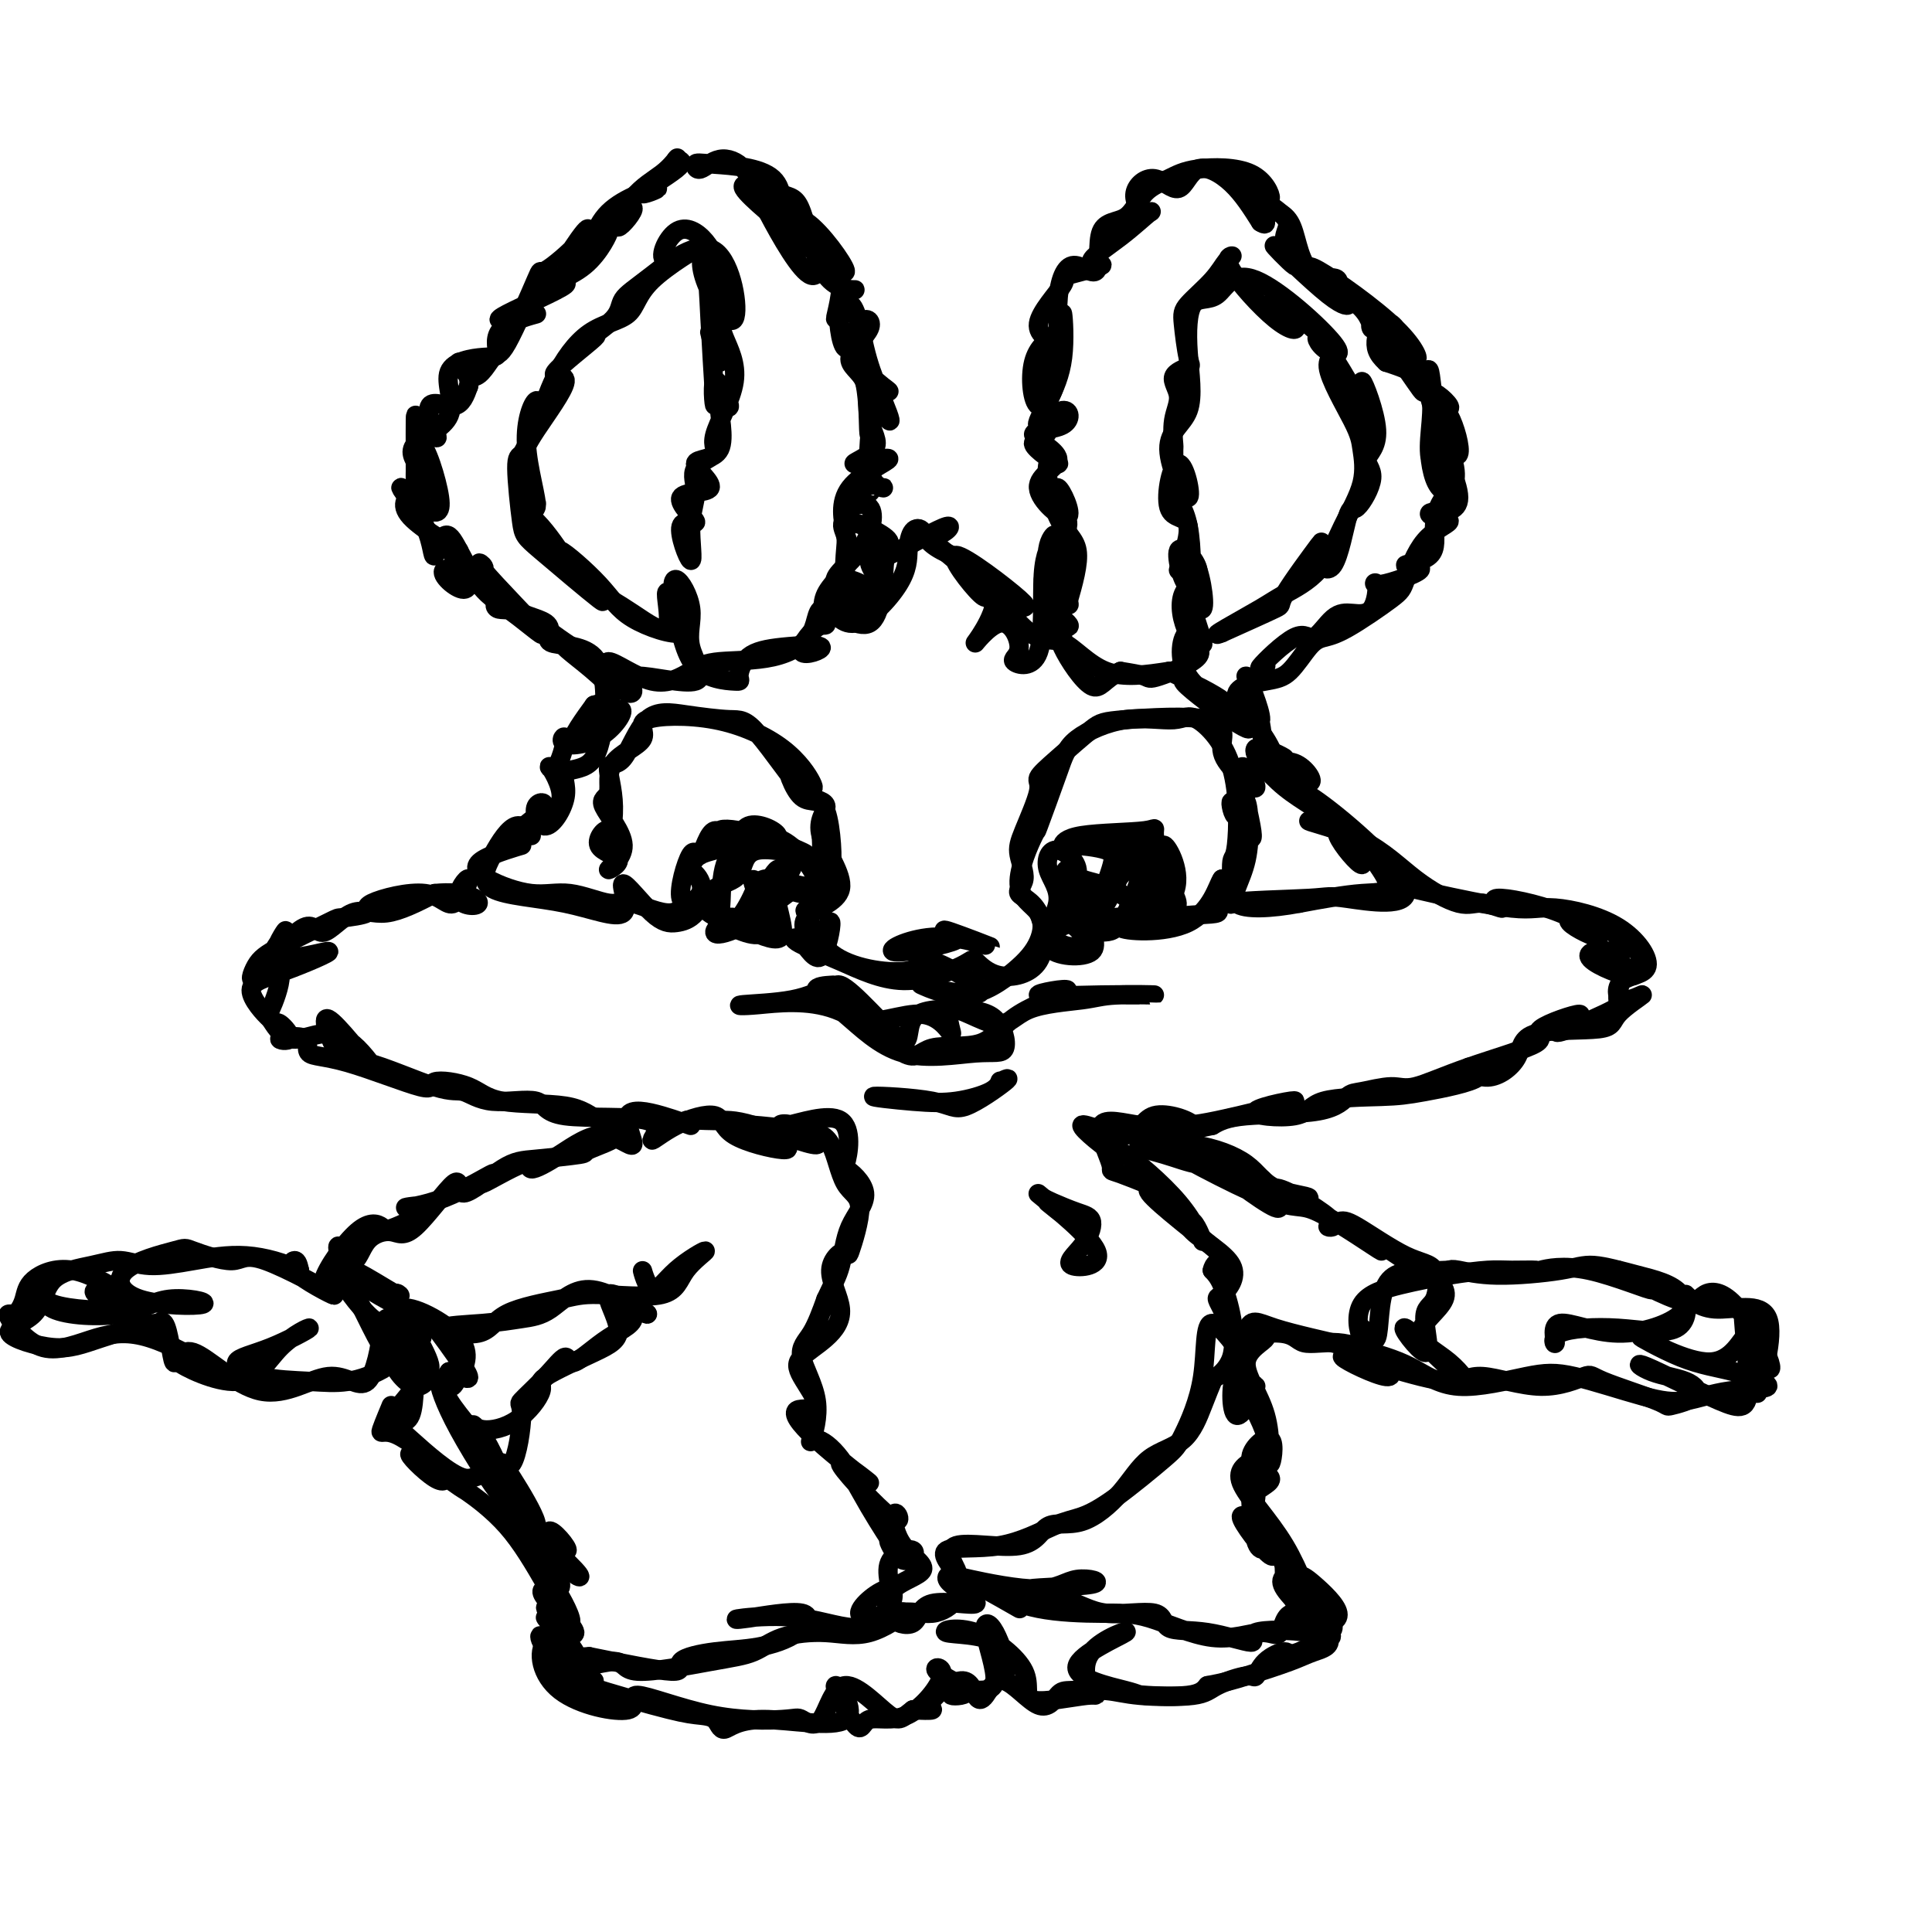 <svg viewBox='0 0 400 400' version='1.1' xmlns='http://www.w3.org/2000/svg' xmlns:xlink='http://www.w3.org/1999/xlink'><g fill='none' stroke='#000000' stroke-width='4' stroke-linecap='round' stroke-linejoin='round'><path d='M140,33c0.956,0.229 1.913,0.457 0,2c-1.913,1.543 -6.695,4.399 -7,5c-0.305,0.601 3.867,-1.053 3,-1c-0.867,0.053 -6.774,1.813 -10,5c-3.226,3.187 -3.772,7.801 -3,8c0.772,0.199 2.863,-4.016 3,-4c0.137,0.016 -1.678,4.265 -5,7c-3.322,2.735 -8.150,3.957 -8,4c0.150,0.043 5.279,-1.092 4,0c-1.279,1.092 -8.965,4.412 -12,6c-3.035,1.588 -1.420,1.444 1,1c2.420,-0.444 5.643,-1.187 5,-1c-0.643,0.187 -5.152,1.305 -7,3c-1.848,1.695 -1.033,3.968 -1,5c0.033,1.032 -0.714,0.824 -3,1c-2.286,0.176 -6.109,0.738 -7,3c-0.891,2.262 1.152,6.225 0,9c-1.152,2.775 -5.498,4.362 -7,6c-1.502,1.638 -0.161,3.327 1,5c1.161,1.673 2.142,3.330 2,4c-0.142,0.670 -1.408,0.353 -3,1c-1.592,0.647 -3.510,2.260 -1,5c2.510,2.740 9.447,6.609 10,7c0.553,0.391 -5.278,-2.697 -6,-3c-0.722,-0.303 3.666,2.177 6,5c2.334,2.823 2.614,5.987 1,6c-1.614,0.013 -5.122,-3.127 -4,-4c1.122,-0.873 6.876,0.520 8,0c1.124,-0.520 -2.381,-2.953 0,0c2.381,2.953 10.647,11.293 12,13c1.353,1.707 -4.207,-3.220 -7,-5c-2.793,-1.780 -2.819,-0.415 -2,0c0.819,0.415 2.483,-0.121 5,1c2.517,1.121 5.887,3.900 9,6c3.113,2.100 5.968,3.522 5,3c-0.968,-0.522 -5.761,-2.987 -5,-2c0.761,0.987 7.074,5.425 9,8c1.926,2.575 -0.537,3.288 -3,4'/><path d='M123,146c-1.930,2.638 -5.254,7.232 -4,7c1.254,-0.232 7.087,-5.292 9,-6c1.913,-0.708 -0.094,2.935 -3,5c-2.906,2.065 -6.712,2.552 -8,2c-1.288,-0.552 -0.057,-2.144 0,-1c0.057,1.144 -1.061,5.025 -2,6c-0.939,0.975 -1.698,-0.956 -1,0c0.698,0.956 2.855,4.798 2,7c-0.855,2.202 -4.720,2.765 -6,4c-1.280,1.235 0.027,3.144 0,3c-0.027,-0.144 -1.387,-2.339 -3,-2c-1.613,0.339 -3.478,3.211 -5,6c-1.522,2.789 -2.701,5.493 0,7c2.701,1.507 9.282,1.816 15,3c5.718,1.184 10.574,3.243 12,2c1.426,-1.243 -0.578,-5.786 0,-6c0.578,-0.214 3.738,3.902 6,6c2.262,2.098 3.624,2.177 5,2c1.376,-0.177 2.764,-0.611 4,-2c1.236,-1.389 2.319,-3.734 4,-5c1.681,-1.266 3.960,-1.452 5,-3c1.040,-1.548 0.841,-4.457 4,-5c3.159,-0.543 9.677,1.281 10,1c0.323,-0.281 -5.550,-2.667 -10,-4c-4.450,-1.333 -7.478,-1.614 -8,-1c-0.522,0.614 1.462,2.124 1,3c-0.462,0.876 -3.370,1.120 -5,2c-1.630,0.880 -1.982,2.396 -2,3c-0.018,0.604 0.298,0.295 1,1c0.702,0.705 1.789,2.425 1,4c-0.789,1.575 -3.455,3.006 -4,1c-0.545,-2.006 1.032,-7.448 2,-9c0.968,-1.552 1.329,0.785 2,0c0.671,-0.785 1.652,-4.691 3,-5c1.348,-0.309 3.062,2.979 4,3c0.938,0.021 1.099,-3.225 3,-4c1.901,-0.775 5.543,0.921 6,2c0.457,1.079 -2.272,1.539 -5,2'/><path d='M156,175c0.029,-0.487 2.600,-2.703 6,-1c3.400,1.703 7.629,7.325 7,9c-0.629,1.675 -6.116,-0.598 -9,-1c-2.884,-0.402 -3.164,1.066 -4,3c-0.836,1.934 -2.226,4.333 -3,5c-0.774,0.667 -0.931,-0.398 -2,0c-1.069,0.398 -3.050,2.260 -3,3c0.050,0.740 2.129,0.357 5,-1c2.871,-1.357 6.533,-3.690 7,-4c0.467,-0.310 -2.260,1.402 -2,1c0.260,-0.402 3.507,-2.918 5,-4c1.493,-1.082 1.231,-0.729 3,-1c1.769,-0.271 5.569,-1.165 6,0c0.431,1.165 -2.505,4.390 -4,5c-1.495,0.610 -1.547,-1.394 -1,0c0.547,1.394 1.694,6.186 6,9c4.306,2.814 11.770,3.651 15,3c3.230,-0.651 2.225,-2.790 5,-2c2.775,0.790 9.329,4.509 10,6c0.671,1.491 -4.542,0.754 -8,0c-3.458,-0.754 -5.160,-1.524 -4,-1c1.160,0.524 5.182,2.342 9,2c3.818,-0.342 7.430,-2.844 10,-5c2.570,-2.156 4.097,-3.966 5,-6c0.903,-2.034 1.183,-4.293 0,-6c-1.183,-1.707 -3.830,-2.861 -4,-6c-0.170,-3.139 2.137,-8.265 3,-10c0.863,-1.735 0.283,-0.081 1,-2c0.717,-1.919 2.733,-7.410 4,-11c1.267,-3.590 1.787,-5.280 4,-7c2.213,-1.720 6.121,-3.471 10,-4c3.879,-0.529 7.729,0.165 10,0c2.271,-0.165 2.964,-1.188 5,0c2.036,1.188 5.416,4.586 7,10c1.584,5.414 1.373,12.843 1,16c-0.373,3.157 -0.908,2.042 -1,4c-0.092,1.958 0.259,6.988 0,8c-0.259,1.012 -1.130,-1.994 -2,-5'/><path d='M253,182c-0.886,1.170 -2.103,6.596 -7,9c-4.897,2.404 -13.476,1.786 -14,1c-0.524,-0.786 7.006,-1.740 10,-3c2.994,-1.260 1.453,-2.827 0,-6c-1.453,-3.173 -2.819,-7.951 -3,-10c-0.181,-2.049 0.824,-1.370 -2,-1c-2.824,0.370 -9.475,0.432 -13,1c-3.525,0.568 -3.922,1.644 -4,2c-0.078,0.356 0.164,-0.006 2,0c1.836,0.006 5.267,0.380 7,1c1.733,0.620 1.769,1.486 1,4c-0.769,2.514 -2.342,6.676 -5,9c-2.658,2.324 -6.399,2.810 -7,4c-0.601,1.190 1.938,3.085 4,3c2.062,-0.085 3.646,-2.151 3,-4c-0.646,-1.849 -3.520,-3.481 -4,-3c-0.480,0.481 1.436,3.076 3,4c1.564,0.924 2.775,0.179 4,0c1.225,-0.179 2.464,0.210 4,-2c1.536,-2.210 3.368,-7.017 4,-9c0.632,-1.983 0.063,-1.142 1,1c0.937,2.142 3.379,5.583 3,4c-0.379,-1.583 -3.581,-8.192 -5,-10c-1.419,-1.808 -1.057,1.183 -2,3c-0.943,1.817 -3.193,2.459 -2,4c1.193,1.541 5.829,3.982 5,5c-0.829,1.018 -7.124,0.613 -9,2c-1.876,1.387 0.666,4.567 -1,6c-1.666,1.433 -7.540,1.119 -9,-1c-1.460,-2.119 1.494,-6.043 2,-9c0.506,-2.957 -1.435,-4.946 -2,-7c-0.565,-2.054 0.245,-4.174 2,-4c1.755,0.174 4.453,2.640 4,5c-0.453,2.360 -4.058,4.613 -3,5c1.058,0.387 6.778,-1.092 8,-2c1.222,-0.908 -2.056,-1.244 -4,-2c-1.944,-0.756 -2.556,-1.930 -3,-2c-0.444,-0.070 -0.722,0.965 -1,2'/><path d='M220,182c-0.555,1.241 2.057,5.343 4,7c1.943,1.657 3.215,0.868 5,-2c1.785,-2.868 4.082,-7.817 3,-10c-1.082,-2.183 -5.542,-1.600 -7,-2c-1.458,-0.400 0.088,-1.782 3,-2c2.912,-0.218 7.192,0.729 10,3c2.808,2.271 4.146,5.866 4,5c-0.146,-0.866 -1.776,-6.192 -1,-6c0.776,0.192 3.957,5.901 2,10c-1.957,4.099 -9.052,6.588 -10,7c-0.948,0.412 4.252,-1.251 9,-2c4.748,-0.749 9.043,-0.583 10,-1c0.957,-0.417 -1.424,-1.417 2,-2c3.424,-0.583 12.653,-0.748 17,-1c4.347,-0.252 3.812,-0.591 8,0c4.188,0.591 13.098,2.110 12,-2c-1.098,-4.110 -12.205,-13.850 -18,-18c-5.795,-4.150 -6.277,-2.708 -7,-4c-0.723,-1.292 -1.687,-5.316 -4,-9c-2.313,-3.684 -5.974,-7.029 -6,-9c-0.026,-1.971 3.583,-2.569 6,-3c2.417,-0.431 3.642,-0.696 5,-2c1.358,-1.304 2.848,-3.646 4,-5c1.152,-1.354 1.964,-1.720 3,-2c1.036,-0.280 2.295,-0.474 5,-2c2.705,-1.526 6.855,-4.383 9,-6c2.145,-1.617 2.285,-1.992 3,-4c0.715,-2.008 2.005,-5.647 4,-8c1.995,-2.353 4.695,-3.421 5,-4c0.305,-0.579 -1.784,-0.671 -3,-1c-1.216,-0.329 -1.558,-0.897 0,-1c1.558,-0.103 5.017,0.259 5,-3c-0.017,-3.259 -3.511,-10.139 -5,-11c-1.489,-0.861 -0.974,4.297 0,7c0.974,2.703 2.405,2.951 2,2c-0.405,-0.951 -2.648,-3.102 -3,-7c-0.352,-3.898 1.185,-9.542 0,-13c-1.185,-3.458 -5.093,-4.729 -9,-6'/><path d='M287,75c-1.947,-1.753 -2.314,-3.135 -2,-5c0.314,-1.865 1.311,-4.211 3,-3c1.689,1.211 4.072,5.981 5,7c0.928,1.019 0.400,-1.713 -4,-6c-4.400,-4.287 -12.673,-10.131 -16,-12c-3.327,-1.869 -1.707,0.235 0,1c1.707,0.765 3.501,0.190 4,1c0.499,0.810 -0.296,3.004 0,4c0.296,0.996 1.684,0.794 2,1c0.316,0.206 -0.439,0.820 -4,-2c-3.561,-2.820 -9.928,-9.075 -11,-10c-1.072,-0.925 3.150,3.480 4,4c0.850,0.520 -1.672,-2.843 -2,-5c-0.328,-2.157 1.539,-3.107 0,-5c-1.539,-1.893 -6.484,-4.729 -8,-6c-1.516,-1.271 0.396,-0.976 2,0c1.604,0.976 2.901,2.632 3,2c0.099,-0.632 -0.999,-3.552 -4,-5c-3.001,-1.448 -7.905,-1.422 -11,-1c-3.095,0.422 -4.380,1.242 -6,2c-1.620,0.758 -3.574,1.455 -5,3c-1.426,1.545 -2.324,3.939 -4,5c-1.676,1.061 -4.130,0.790 -5,3c-0.870,2.210 -0.155,6.902 -1,8c-0.845,1.098 -3.249,-1.399 -5,-1c-1.751,0.399 -2.847,3.692 -3,8c-0.153,4.308 0.638,9.629 0,14c-0.638,4.371 -2.705,7.792 -4,7c-1.295,-0.792 -1.818,-5.796 -1,-9c0.818,-3.204 2.976,-4.606 3,-4c0.024,0.606 -2.086,3.221 -2,7c0.086,3.779 2.370,8.724 2,11c-0.370,2.276 -3.393,1.885 -3,3c0.393,1.115 4.202,3.738 5,4c0.798,0.262 -1.415,-1.837 -2,0c-0.585,1.837 0.458,7.610 2,11c1.542,3.390 3.583,4.397 4,7c0.417,2.603 -0.792,6.801 -2,11'/><path d='M221,125c-1.267,0.258 -3.434,-4.598 -4,-8c-0.566,-3.402 0.469,-5.349 1,-6c0.531,-0.651 0.558,-0.007 0,1c-0.558,1.007 -1.703,2.378 -2,7c-0.297,4.622 0.252,12.496 -1,16c-1.252,3.504 -4.307,2.638 -5,2c-0.693,-0.638 0.974,-1.047 1,-3c0.026,-1.953 -1.589,-5.448 -4,-5c-2.411,0.448 -5.619,4.839 -5,4c0.619,-0.839 5.066,-6.908 4,-11c-1.066,-4.092 -7.645,-6.207 -11,-8c-3.355,-1.793 -3.488,-3.263 -4,-4c-0.512,-0.737 -1.404,-0.742 -2,0c-0.596,0.742 -0.895,2.230 -1,4c-0.105,1.770 -0.014,3.820 -2,7c-1.986,3.180 -6.047,7.489 -9,8c-2.953,0.511 -4.798,-2.777 -5,-4c-0.202,-1.223 1.238,-0.383 2,-2c0.762,-1.617 0.845,-5.692 1,-8c0.155,-2.308 0.380,-2.850 0,-5c-0.380,-2.150 -1.367,-5.908 1,-9c2.367,-3.092 8.089,-5.517 8,-6c-0.089,-0.483 -5.987,0.975 -7,1c-1.013,0.025 2.859,-1.382 4,-3c1.141,-1.618 -0.449,-3.446 -1,-6c-0.551,-2.554 -0.062,-5.834 -1,-8c-0.938,-2.166 -3.303,-3.218 -3,-5c0.303,-1.782 3.274,-4.296 4,-6c0.726,-1.704 -0.794,-2.599 -2,-1c-1.206,1.599 -2.097,5.693 -3,5c-0.903,-0.693 -1.816,-6.172 -1,-9c0.816,-2.828 3.362,-3.006 3,-3c-0.362,0.006 -3.633,0.195 -6,-3c-2.367,-3.195 -3.830,-9.773 -5,-13c-1.170,-3.227 -2.045,-3.102 -5,-4c-2.955,-0.898 -7.988,-2.819 -7,-1c0.988,1.819 7.997,7.377 11,10c3.003,2.623 2.002,2.312 1,2'/><path d='M166,51c2.755,1.030 3.641,-2.396 4,-1c0.359,1.396 0.191,7.612 -2,7c-2.191,-0.612 -6.406,-8.052 -9,-13c-2.594,-4.948 -3.567,-7.403 -5,-9c-1.433,-1.597 -3.324,-2.334 -5,-2c-1.676,0.334 -3.135,1.740 -4,2c-0.865,0.260 -1.137,-0.625 -1,-1c0.137,-0.375 0.681,-0.242 4,0c3.319,0.242 9.413,0.591 12,3c2.587,2.409 1.666,6.878 2,8c0.334,1.122 1.922,-1.104 5,1c3.078,2.104 7.646,8.538 8,10c0.354,1.462 -3.507,-2.047 -4,-3c-0.493,-0.953 2.384,0.648 3,4c0.616,3.352 -1.027,8.453 -1,9c0.027,0.547 1.723,-3.460 3,-3c1.277,0.460 2.134,5.388 3,9c0.866,3.612 1.741,5.908 3,9c1.259,3.092 2.902,6.981 2,6c-0.902,-0.981 -4.348,-6.833 -4,-8c0.348,-1.167 4.491,2.349 4,2c-0.491,-0.349 -5.618,-4.563 -7,-6c-1.382,-1.437 0.979,-0.098 2,4c1.021,4.098 0.702,10.954 1,11c0.298,0.046 1.214,-6.720 1,-6c-0.214,0.720 -1.560,8.924 -1,13c0.560,4.076 3.024,4.023 3,4c-0.024,-0.023 -2.536,-0.016 -3,0c-0.464,0.016 1.120,0.043 0,1c-1.120,0.957 -4.945,2.845 -5,3c-0.055,0.155 3.659,-1.424 5,0c1.341,1.424 0.308,5.852 -2,9c-2.308,3.148 -5.890,5.016 -5,7c0.890,1.984 6.252,4.084 7,5c0.748,0.916 -3.119,0.648 -5,-1c-1.881,-1.648 -1.776,-4.674 0,-5c1.776,-0.326 5.222,2.050 7,3c1.778,0.950 1.889,0.475 2,0'/><path d='M184,123c0.087,-0.967 -4.196,-4.884 -4,-7c0.196,-2.116 4.870,-2.432 4,-4c-0.870,-1.568 -7.283,-4.387 -9,-4c-1.717,0.387 1.264,3.980 1,7c-0.264,3.020 -3.772,5.467 -5,8c-1.228,2.533 -0.174,5.151 0,6c0.174,0.849 -0.530,-0.070 -2,1c-1.470,1.070 -3.705,4.129 -3,5c0.705,0.871 4.350,-0.446 4,-1c-0.350,-0.554 -4.695,-0.347 -8,0c-3.305,0.347 -5.570,0.832 -7,2c-1.430,1.168 -2.024,3.020 -2,4c0.024,0.980 0.667,1.089 -1,1c-1.667,-0.089 -5.642,-0.378 -8,-3c-2.358,-2.622 -3.099,-7.579 -4,-11c-0.901,-3.421 -1.964,-5.306 -2,-4c-0.036,1.306 0.954,5.804 0,7c-0.954,1.196 -3.852,-0.910 -7,-3c-3.148,-2.090 -6.547,-4.165 -7,-4c-0.453,0.165 2.039,2.568 0,1c-2.039,-1.568 -8.609,-7.108 -12,-10c-3.391,-2.892 -3.603,-3.134 -4,-6c-0.397,-2.866 -0.978,-8.354 -1,-11c-0.022,-2.646 0.514,-2.449 1,-3c0.486,-0.551 0.923,-1.850 3,-5c2.077,-3.150 5.793,-8.152 6,-10c0.207,-1.848 -3.096,-0.542 -2,-2c1.096,-1.458 6.592,-5.678 8,-7c1.408,-1.322 -1.272,0.256 -1,0c0.272,-0.256 3.494,-2.345 5,-4c1.506,-1.655 1.295,-2.875 2,-4c0.705,-1.125 2.325,-2.156 6,-5c3.675,-2.844 9.404,-7.501 13,-5c3.596,2.501 5.057,12.159 4,14c-1.057,1.841 -4.634,-4.135 -6,-8c-1.366,-3.865 -0.522,-5.617 0,-4c0.522,1.617 0.720,6.605 1,12c0.280,5.395 0.640,11.198 1,17'/><path d='M148,83c0.087,3.240 -0.694,-3.161 0,-4c0.694,-0.839 2.863,3.885 3,5c0.137,1.115 -1.759,-1.377 -2,0c-0.241,1.377 1.173,6.624 0,9c-1.173,2.376 -4.934,1.882 -5,3c-0.066,1.118 3.563,3.848 3,5c-0.563,1.152 -5.319,0.725 -6,2c-0.681,1.275 2.712,4.250 3,5c0.288,0.750 -2.530,-0.726 -3,1c-0.470,1.726 1.407,6.653 2,7c0.593,0.347 -0.098,-3.885 0,-7c0.098,-3.115 0.985,-5.113 1,-7c0.015,-1.887 -0.843,-3.662 0,-5c0.843,-1.338 3.388,-2.238 4,-3c0.612,-0.762 -0.709,-1.386 0,-4c0.709,-2.614 3.450,-7.217 4,-11c0.550,-3.783 -1.089,-6.745 -2,-9c-0.911,-2.255 -1.092,-3.801 -1,-2c0.092,1.801 0.457,6.949 0,7c-0.457,0.051 -1.737,-4.996 -2,-6c-0.263,-1.004 0.490,2.035 1,1c0.510,-1.035 0.779,-6.145 1,-9c0.221,-2.855 0.396,-3.455 0,-5c-0.396,-1.545 -1.364,-4.037 -3,-6c-1.636,-1.963 -3.942,-3.399 -6,-2c-2.058,1.399 -3.868,5.633 -2,6c1.868,0.367 7.413,-3.133 7,-3c-0.413,0.133 -6.783,3.900 -10,7c-3.217,3.100 -3.280,5.532 -5,7c-1.720,1.468 -5.099,1.972 -8,4c-2.901,2.028 -5.326,5.579 -7,9c-1.674,3.421 -2.597,6.710 -3,7c-0.403,0.290 -0.287,-2.420 -1,-2c-0.713,0.420 -2.255,3.969 -2,9c0.255,5.031 2.305,11.544 2,13c-0.305,1.456 -2.967,-2.147 -3,-3c-0.033,-0.853 2.562,1.042 3,2c0.438,0.958 -1.281,0.979 -3,1'/><path d='M108,105c0.092,0.580 1.823,1.529 4,4c2.177,2.471 4.800,6.464 5,7c0.200,0.536 -2.024,-2.384 -1,-2c1.024,0.384 5.294,4.073 8,7c2.706,2.927 3.848,5.092 7,7c3.152,1.908 8.315,3.560 10,3c1.685,-0.560 -0.107,-3.331 -1,-6c-0.893,-2.669 -0.887,-5.237 0,-5c0.887,0.237 2.653,3.279 3,6c0.347,2.721 -0.727,5.120 0,8c0.727,2.880 3.256,6.241 1,7c-2.256,0.759 -9.296,-1.083 -12,-1c-2.704,0.083 -1.074,2.090 -1,3c0.074,0.910 -1.410,0.724 -3,-1c-1.590,-1.724 -3.286,-4.984 -2,-5c1.286,-0.016 5.554,3.213 9,4c3.446,0.787 6.071,-0.868 8,-2c1.929,-1.132 3.161,-1.742 6,-2c2.839,-0.258 7.286,-0.165 11,-1c3.714,-0.835 6.695,-2.600 8,-5c1.305,-2.400 0.935,-5.435 3,-5c2.065,0.435 6.564,4.341 9,3c2.436,-1.341 2.807,-7.929 3,-11c0.193,-3.071 0.208,-2.624 3,-4c2.792,-1.376 8.361,-4.575 10,-5c1.639,-0.425 -0.651,1.924 -3,2c-2.349,0.076 -4.758,-2.121 -3,-1c1.758,1.121 7.683,5.560 11,9c3.317,3.440 4.027,5.880 2,4c-2.027,-1.880 -6.791,-8.080 -5,-8c1.791,0.080 10.137,6.441 13,9c2.863,2.559 0.244,1.317 -1,2c-1.244,0.683 -1.112,3.291 -3,1c-1.888,-2.291 -5.796,-9.481 -5,-9c0.796,0.481 6.296,8.634 10,12c3.704,3.366 5.613,1.945 8,3c2.387,1.055 5.254,4.587 9,6c3.746,1.413 8.373,0.706 13,0'/><path d='M242,139c5.325,2.115 12.136,7.402 15,10c2.864,2.598 1.780,2.507 -2,0c-3.780,-2.507 -10.255,-7.429 -10,-8c0.255,-0.571 7.241,3.211 8,4c0.759,0.789 -4.709,-1.415 -7,-5c-2.291,-3.585 -1.406,-8.551 0,-9c1.406,-0.449 3.333,3.620 3,2c-0.333,-1.620 -2.925,-8.930 -3,-10c-0.075,-1.070 2.366,4.099 3,3c0.634,-1.099 -0.540,-8.467 -2,-10c-1.460,-1.533 -3.205,2.770 -3,2c0.205,-0.770 2.362,-6.614 2,-9c-0.362,-2.386 -3.241,-1.314 -4,-4c-0.759,-2.686 0.602,-9.129 2,-9c1.398,0.129 2.833,6.832 2,7c-0.833,0.168 -3.935,-6.197 -4,-10c-0.065,-3.803 2.907,-5.043 4,-8c1.093,-2.957 0.309,-7.631 0,-12c-0.309,-4.369 -0.142,-8.432 1,-10c1.142,-1.568 3.259,-0.642 5,-2c1.741,-1.358 3.107,-5.000 8,-3c4.893,2.000 13.314,9.643 16,13c2.686,3.357 -0.363,2.430 -2,1c-1.637,-1.430 -1.861,-3.363 0,-1c1.861,2.363 5.806,9.020 8,13c2.194,3.980 2.637,5.282 2,3c-0.637,-2.282 -2.352,-8.147 -2,-8c0.352,0.147 2.772,6.306 3,10c0.228,3.694 -1.736,4.923 -2,6c-0.264,1.077 1.174,2.001 1,4c-0.174,1.999 -1.959,5.072 -3,6c-1.041,0.928 -1.339,-0.290 -2,2c-0.661,2.290 -1.686,8.088 -3,10c-1.314,1.912 -2.918,-0.062 -3,-2c-0.082,-1.938 1.360,-3.839 0,-2c-1.360,1.839 -5.520,7.418 -7,10c-1.480,2.582 -0.280,2.166 -2,3c-1.720,0.834 -6.360,2.917 -11,5'/><path d='M253,131c-1.845,0.755 -0.956,0.141 1,-1c1.956,-1.141 4.980,-2.809 7,-4c2.020,-1.191 3.035,-1.904 5,-3c1.965,-1.096 4.879,-2.575 7,-5c2.121,-2.425 3.450,-5.795 5,-9c1.550,-3.205 3.321,-6.243 4,-9c0.679,-2.757 0.265,-5.233 0,-7c-0.265,-1.767 -0.383,-2.827 -2,-6c-1.617,-3.173 -4.734,-8.460 -5,-11c-0.266,-2.540 2.319,-2.333 0,-5c-2.319,-2.667 -9.541,-8.207 -11,-9c-1.459,-0.793 2.847,3.162 4,5c1.153,1.838 -0.846,1.561 -4,-1c-3.154,-2.561 -7.461,-7.405 -9,-10c-1.539,-2.595 -0.308,-2.939 0,-3c0.308,-0.061 -0.307,0.162 -1,1c-0.693,0.838 -1.464,2.290 -3,4c-1.536,1.710 -3.836,3.678 -5,5c-1.164,1.322 -1.193,1.998 -1,4c0.193,2.002 0.608,5.331 1,7c0.392,1.669 0.760,1.677 0,2c-0.760,0.323 -2.649,0.959 -3,2c-0.351,1.041 0.835,2.486 1,4c0.165,1.514 -0.691,3.097 -1,5c-0.309,1.903 -0.072,4.126 0,5c0.072,0.874 -0.020,0.399 0,2c0.020,1.601 0.151,5.278 0,7c-0.151,1.722 -0.583,1.490 0,2c0.583,0.510 2.180,1.763 3,6c0.820,4.237 0.864,11.459 0,12c-0.864,0.541 -2.637,-5.599 -2,-7c0.637,-1.401 3.684,1.937 4,4c0.316,2.063 -2.097,2.851 -3,5c-0.903,2.149 -0.294,5.659 1,8c1.294,2.341 3.275,3.514 2,5c-1.275,1.486 -5.805,3.285 -8,4c-2.195,0.715 -2.056,0.347 -3,0c-0.944,-0.347 -2.972,-0.674 -5,-1'/><path d='M232,139c-3.480,1.563 -4.182,3.972 -6,3c-1.818,-0.972 -4.754,-5.324 -6,-8c-1.246,-2.676 -0.803,-3.676 0,-4c0.803,-0.324 1.966,0.027 1,-1c-0.966,-1.027 -4.061,-3.434 -4,-2c0.061,1.434 3.278,6.708 3,5c-0.278,-1.708 -4.052,-10.397 -4,-12c0.052,-1.603 3.929,3.880 5,5c1.071,1.120 -0.665,-2.124 -1,-6c-0.335,-3.876 0.729,-8.385 1,-10c0.271,-1.615 -0.252,-0.338 -1,-2c-0.748,-1.662 -1.721,-6.263 -1,-6c0.721,0.263 3.136,5.391 2,6c-1.136,0.609 -5.823,-3.302 -6,-6c-0.177,-2.698 4.157,-4.183 4,-6c-0.157,-1.817 -4.804,-3.967 -5,-5c-0.196,-1.033 4.060,-0.948 6,-2c1.940,-1.052 1.564,-3.240 0,-3c-1.564,0.240 -4.314,2.907 -5,3c-0.686,0.093 0.694,-2.390 2,-5c1.306,-2.610 2.540,-5.348 3,-9c0.460,-3.652 0.147,-8.219 0,-9c-0.147,-0.781 -0.128,2.224 0,4c0.128,1.776 0.365,2.325 -1,2c-1.365,-0.325 -4.333,-1.523 -4,-4c0.333,-2.477 3.966,-6.232 5,-8c1.034,-1.768 -0.531,-1.547 1,-2c1.531,-0.453 6.157,-1.579 7,-2c0.843,-0.421 -2.096,-0.138 -2,-1c0.096,-0.862 3.227,-2.869 6,-5c2.773,-2.131 5.186,-4.387 6,-5c0.814,-0.613 0.027,0.418 -1,0c-1.027,-0.418 -2.296,-2.285 -2,-4c0.296,-1.715 2.157,-3.277 4,-3c1.843,0.277 3.669,2.394 5,2c1.331,-0.394 2.166,-3.298 4,-4c1.834,-0.702 4.667,0.800 7,3c2.333,2.200 4.167,5.100 6,8'/><path d='M261,46c1.959,1.266 0.358,-1.068 1,-2c0.642,-0.932 3.527,-0.460 5,2c1.473,2.460 1.533,6.908 4,10c2.467,3.092 7.340,4.827 10,7c2.660,2.173 3.108,4.785 3,5c-0.108,0.215 -0.772,-1.967 1,0c1.772,1.967 5.980,8.083 8,11c2.020,2.917 1.854,2.635 2,1c0.146,-1.635 0.606,-4.622 1,-3c0.394,1.622 0.721,7.851 2,12c1.279,4.149 3.509,6.216 4,5c0.491,-1.216 -0.759,-5.715 -2,-8c-1.241,-2.285 -2.475,-2.357 -2,-2c0.475,0.357 2.659,1.142 2,0c-0.659,-1.142 -4.160,-4.212 -4,-2c0.160,2.212 3.980,9.707 5,14c1.020,4.293 -0.762,5.385 -2,7c-1.238,1.615 -1.934,3.752 -2,6c-0.066,2.248 0.498,4.608 -1,6c-1.498,1.392 -5.057,1.816 -5,2c0.057,0.184 3.730,0.126 3,1c-0.730,0.874 -5.864,2.678 -8,3c-2.136,0.322 -1.275,-0.839 -1,0c0.275,0.839 -0.035,3.679 -1,5c-0.965,1.321 -2.585,1.124 -4,1c-1.415,-0.124 -2.626,-0.176 -4,1c-1.374,1.176 -2.913,3.578 -4,4c-1.087,0.422 -1.722,-1.136 -4,0c-2.278,1.136 -6.198,4.966 -7,6c-0.802,1.034 1.513,-0.730 1,0c-0.513,0.730 -3.855,3.953 -4,7c-0.145,3.047 2.907,5.918 3,4c0.093,-1.918 -2.772,-8.623 -3,-9c-0.228,-0.377 2.182,5.576 3,10c0.818,4.424 0.044,7.320 1,8c0.956,0.680 3.642,-0.855 6,0c2.358,0.855 4.388,4.102 3,4c-1.388,-0.102 -6.194,-3.551 -11,-7'/><path d='M260,155c0.079,-0.402 5.775,2.092 6,2c0.225,-0.092 -5.022,-2.771 -6,-2c-0.978,0.771 2.314,4.993 6,8c3.686,3.007 7.765,4.800 11,8c3.235,3.200 5.625,7.808 5,8c-0.625,0.192 -4.265,-4.032 -5,-6c-0.735,-1.968 1.433,-1.678 0,-2c-1.433,-0.322 -6.469,-1.254 -6,-1c0.469,0.254 6.442,1.696 11,4c4.558,2.304 7.701,5.470 11,8c3.299,2.530 6.755,4.424 9,5c2.245,0.576 3.278,-0.168 5,0c1.722,0.168 4.131,1.247 4,1c-0.131,-0.247 -2.802,-1.819 -1,-2c1.802,-0.181 8.079,1.030 13,3c4.921,1.970 8.487,4.701 8,5c-0.487,0.299 -5.028,-1.832 -6,-3c-0.972,-1.168 1.626,-1.374 5,0c3.374,1.374 7.523,4.326 9,6c1.477,1.674 0.282,2.070 0,3c-0.282,0.930 0.349,2.393 -2,2c-2.349,-0.393 -7.679,-2.641 -8,-4c-0.321,-1.359 4.367,-1.828 6,0c1.633,1.828 0.213,5.954 0,8c-0.213,2.046 0.783,2.011 -1,3c-1.783,0.989 -6.343,3.001 -9,4c-2.657,0.999 -3.410,0.986 -2,0c1.410,-0.986 4.982,-2.946 4,-3c-0.982,-0.054 -6.518,1.799 -8,3c-1.482,1.201 1.089,1.751 -1,3c-2.089,1.249 -8.838,3.197 -14,5c-5.162,1.803 -8.737,3.460 -11,4c-2.263,0.540 -3.213,-0.039 -5,0c-1.787,0.039 -4.410,0.696 -6,1c-1.590,0.304 -2.148,0.257 -3,1c-0.852,0.743 -1.999,2.277 -6,3c-4.001,0.723 -10.858,0.635 -15,1c-4.142,0.365 -5.571,1.182 -7,2'/><path d='M251,233c-6.968,1.440 -3.388,1.041 -4,0c-0.612,-1.041 -5.417,-2.725 -8,-2c-2.583,0.725 -2.943,3.859 -6,4c-3.057,0.141 -8.810,-2.710 -9,-2c-0.190,0.710 5.184,4.980 7,6c1.816,1.020 0.076,-1.209 2,0c1.924,1.209 7.514,5.857 11,10c3.486,4.143 4.868,7.780 5,8c0.132,0.220 -0.986,-2.978 -2,-4c-1.014,-1.022 -1.925,0.133 0,2c1.925,1.867 6.687,4.448 8,7c1.313,2.552 -0.821,5.075 -2,6c-1.179,0.925 -1.401,0.250 0,3c1.401,2.750 4.425,8.923 4,9c-0.425,0.077 -4.300,-5.943 -6,-6c-1.700,-0.057 -1.227,5.848 -2,11c-0.773,5.152 -2.792,9.552 -4,12c-1.208,2.448 -1.604,2.944 -4,5c-2.396,2.056 -6.793,5.671 -10,8c-3.207,2.329 -5.223,3.371 -7,4c-1.777,0.629 -3.313,0.846 -6,2c-2.687,1.154 -6.523,3.246 -11,4c-4.477,0.754 -9.595,0.170 -11,1c-1.405,0.830 0.902,3.073 2,5c1.098,1.927 0.986,3.539 0,5c-0.986,1.461 -2.846,2.773 -5,3c-2.154,0.227 -4.601,-0.631 -7,0c-2.399,0.631 -4.749,2.750 -8,3c-3.251,0.250 -7.402,-1.371 -12,-2c-4.598,-0.629 -9.644,-0.267 -12,0c-2.356,0.267 -2.023,0.438 1,0c3.023,-0.438 8.737,-1.485 11,-1c2.263,0.485 1.074,2.504 -1,4c-2.074,1.496 -5.034,2.470 -8,3c-2.966,0.530 -5.939,0.616 -9,1c-3.061,0.384 -6.209,1.065 -7,2c-0.791,0.935 0.774,2.124 -2,2c-2.774,-0.124 -9.887,-1.562 -17,-3'/><path d='M122,343c-5.367,0.170 -10.284,2.093 -8,4c2.284,1.907 11.768,3.796 13,4c1.232,0.204 -5.788,-1.276 -7,-2c-1.212,-0.724 3.384,-0.690 3,-1c-0.384,-0.310 -5.749,-0.962 -4,0c1.749,0.962 10.610,3.540 16,5c5.390,1.460 7.308,1.802 9,2c1.692,0.198 3.159,0.253 4,1c0.841,0.747 1.056,2.187 2,2c0.944,-0.187 2.619,-1.999 8,-2c5.381,-0.001 14.469,1.811 17,0c2.531,-1.811 -1.496,-7.246 -2,-7c-0.504,0.246 2.516,6.171 4,8c1.484,1.829 1.433,-0.438 3,-1c1.567,-0.562 4.752,0.583 8,-1c3.248,-1.583 6.558,-5.892 7,-8c0.442,-2.108 -1.983,-2.013 -1,-1c0.983,1.013 5.375,2.944 6,4c0.625,1.056 -2.518,1.239 -3,1c-0.482,-0.239 1.696,-0.898 4,-1c2.304,-0.102 4.732,0.354 5,-2c0.268,-2.354 -1.626,-7.519 -2,-10c-0.374,-2.481 0.771,-2.279 2,0c1.229,2.279 2.542,6.634 3,7c0.458,0.366 0.059,-3.259 -3,-5c-3.059,-1.741 -8.780,-1.599 -10,-2c-1.220,-0.401 2.061,-1.344 6,0c3.939,1.344 8.537,4.977 10,8c1.463,3.023 -0.210,5.438 2,6c2.210,0.562 8.303,-0.728 11,-1c2.697,-0.272 1.999,0.473 1,-1c-0.999,-1.473 -2.300,-5.166 0,-8c2.300,-2.834 8.202,-4.811 7,-4c-1.202,0.811 -9.507,4.408 -10,7c-0.493,2.592 6.827,4.179 10,5c3.173,0.821 2.201,0.875 4,1c1.799,0.125 6.371,0.321 9,0c2.629,-0.321 3.314,-1.161 4,-2'/><path d='M250,349c3.338,-0.607 5.182,-1.124 8,-2c2.818,-0.876 6.610,-2.110 9,-3c2.390,-0.890 3.379,-1.435 5,-2c1.621,-0.565 3.876,-1.149 3,-3c-0.876,-1.851 -4.882,-4.969 -7,-5c-2.118,-0.031 -2.348,3.025 -3,4c-0.652,0.975 -1.724,-0.132 -4,0c-2.276,0.132 -5.754,1.503 -10,1c-4.246,-0.503 -9.258,-2.879 -13,-4c-3.742,-1.121 -6.213,-0.987 -10,-1c-3.787,-0.013 -8.890,-0.174 -13,-1c-4.110,-0.826 -7.226,-2.317 -7,-2c0.226,0.317 3.796,2.441 3,2c-0.796,-0.441 -5.956,-3.446 -9,-5c-3.044,-1.554 -3.970,-1.657 -1,-1c2.970,0.657 9.836,2.075 14,2c4.164,-0.075 5.626,-1.644 8,-2c2.374,-0.356 5.660,0.500 3,1c-2.660,0.500 -11.264,0.642 -13,1c-1.736,0.358 3.398,0.931 7,2c3.602,1.069 5.673,2.636 9,3c3.327,0.364 7.912,-0.473 10,0c2.088,0.473 1.680,2.258 3,3c1.320,0.742 4.367,0.442 8,1c3.633,0.558 7.852,1.975 9,2c1.148,0.025 -0.776,-1.343 1,-2c1.776,-0.657 7.252,-0.605 11,0c3.748,0.605 5.768,1.761 4,0c-1.768,-1.761 -7.325,-6.440 -9,-9c-1.675,-2.560 0.533,-3.000 2,-3c1.467,-0.000 2.193,0.440 4,2c1.807,1.560 4.696,4.241 5,6c0.304,1.759 -1.977,2.595 -4,0c-2.023,-2.595 -3.788,-8.621 -7,-14c-3.212,-5.379 -7.871,-10.112 -9,-13c-1.129,-2.888 1.273,-3.931 3,-5c1.727,-1.069 2.779,-2.162 2,-5c-0.779,-2.838 -3.390,-7.419 -6,-12'/><path d='M256,285c-1.221,0.407 -1.274,7.423 0,8c1.274,0.577 3.876,-5.287 4,-6c0.124,-0.713 -2.231,3.725 -3,2c-0.769,-1.725 0.046,-9.612 1,-13c0.954,-3.388 2.045,-2.277 6,-1c3.955,1.277 10.773,2.721 16,4c5.227,1.279 8.864,2.395 12,4c3.136,1.605 5.770,3.700 10,4c4.230,0.300 10.054,-1.195 14,-2c3.946,-0.805 6.013,-0.921 10,0c3.987,0.921 9.894,2.878 14,4c4.106,1.122 6.412,1.409 9,1c2.588,-0.409 5.457,-1.515 9,-2c3.543,-0.485 7.759,-0.349 8,-1c0.241,-0.651 -3.493,-2.087 -7,-3c-3.507,-0.913 -6.786,-1.301 -11,-3c-4.214,-1.699 -9.362,-4.709 -8,-4c1.362,0.709 9.233,5.136 14,5c4.767,-0.136 6.430,-4.834 8,-6c1.570,-1.166 3.049,1.201 3,5c-0.049,3.799 -1.625,9.032 -1,7c0.625,-2.032 3.451,-11.329 2,-15c-1.451,-3.671 -7.179,-1.718 -11,-2c-3.821,-0.282 -5.737,-2.801 -6,-3c-0.263,-0.199 1.125,1.923 -1,4c-2.125,2.077 -7.765,4.110 -13,4c-5.235,-0.110 -10.065,-2.363 -12,-2c-1.935,0.363 -0.974,3.342 -1,4c-0.026,0.658 -1.038,-1.006 1,-2c2.038,-0.994 7.126,-1.318 12,-1c4.874,0.318 9.533,1.279 12,0c2.467,-1.279 2.743,-4.797 1,-7c-1.743,-2.203 -5.503,-3.091 -9,-4c-3.497,-0.909 -6.730,-1.837 -9,-2c-2.270,-0.163 -3.578,0.441 -7,1c-3.422,0.559 -8.960,1.074 -13,1c-4.040,-0.074 -6.583,-0.735 -8,-1c-1.417,-0.265 -1.709,-0.132 -2,0'/><path d='M300,263c-5.863,0.243 -5.519,0.351 -9,-2c-3.481,-2.351 -10.786,-7.161 -11,-7c-0.214,0.161 6.663,5.293 6,5c-0.663,-0.293 -8.867,-6.010 -13,-8c-4.133,-1.990 -4.195,-0.252 -11,-3c-6.805,-2.748 -20.355,-9.983 -23,-12c-2.645,-2.017 5.614,1.184 9,3c3.386,1.816 1.900,2.249 0,2c-1.900,-0.249 -4.216,-1.178 -7,-2c-2.784,-0.822 -6.038,-1.538 -5,-2c1.038,-0.462 6.369,-0.670 11,0c4.631,0.670 8.563,2.219 11,4c2.437,1.781 3.379,3.793 6,5c2.621,1.207 6.919,1.610 7,2c0.081,0.390 -4.057,0.766 -6,0c-1.943,-0.766 -1.690,-2.675 -5,-5c-3.310,-2.325 -10.182,-5.067 -9,-3c1.182,2.067 10.417,8.943 13,10c2.583,1.057 -1.487,-3.705 0,-4c1.487,-0.295 8.532,3.875 11,6c2.468,2.125 0.360,2.203 0,2c-0.360,-0.203 1.027,-0.689 2,-1c0.973,-0.311 1.533,-0.449 4,1c2.467,1.449 6.840,4.486 10,6c3.160,1.514 5.108,1.507 6,3c0.892,1.493 0.729,4.486 0,6c-0.729,1.514 -2.025,1.550 -2,4c0.025,2.450 1.369,7.312 0,7c-1.369,-0.312 -5.453,-5.800 -4,-5c1.453,0.800 8.441,7.889 11,10c2.559,2.111 0.689,-0.755 -2,-3c-2.689,-2.245 -6.196,-3.868 -6,-6c0.196,-2.132 4.094,-4.773 5,-7c0.906,-2.227 -1.180,-4.039 -4,-5c-2.820,-0.961 -6.374,-1.072 -8,2c-1.626,3.072 -1.322,9.327 -2,11c-0.678,1.673 -2.336,-1.236 -3,-2c-0.664,-0.764 -0.332,0.618 0,2'/><path d='M282,277c-0.818,-1.371 -1.362,-4.798 0,-7c1.362,-2.202 4.629,-3.179 8,-4c3.371,-0.821 6.845,-1.486 10,-2c3.155,-0.514 5.992,-0.875 8,-1c2.008,-0.125 3.188,-0.013 5,0c1.812,0.013 4.255,-0.074 5,0c0.745,0.074 -0.208,0.310 1,0c1.208,-0.310 4.576,-1.165 10,0c5.424,1.165 12.905,4.352 13,4c0.095,-0.352 -7.196,-4.242 -7,-4c0.196,0.242 7.878,4.618 12,6c4.122,1.382 4.685,-0.228 6,-1c1.315,-0.772 3.381,-0.704 6,2c2.619,2.704 5.790,8.045 7,11c1.210,2.955 0.458,3.525 -1,0c-1.458,-3.525 -3.621,-11.145 -4,-10c-0.379,1.145 1.028,11.054 1,16c-0.028,4.946 -1.491,4.928 -6,3c-4.509,-1.928 -12.064,-5.767 -15,-7c-2.936,-1.233 -1.253,0.139 1,1c2.253,0.861 5.076,1.212 7,2c1.924,0.788 2.949,2.012 2,3c-0.949,0.988 -3.871,1.739 -5,2c-1.129,0.261 -0.465,0.033 -3,-1c-2.535,-1.033 -8.267,-2.870 -11,-4c-2.733,-1.130 -2.465,-1.554 -4,-1c-1.535,0.554 -4.874,2.087 -9,2c-4.126,-0.087 -9.039,-1.795 -12,-2c-2.961,-0.205 -3.969,1.092 -7,1c-3.031,-0.092 -8.086,-1.574 -13,-3c-4.914,-1.426 -9.687,-2.797 -9,-2c0.687,0.797 6.836,3.760 9,4c2.164,0.240 0.345,-2.244 -2,-4c-2.345,-1.756 -5.217,-2.786 -8,-3c-2.783,-0.214 -5.478,0.386 -7,0c-1.522,-0.386 -1.871,-1.758 -5,-2c-3.129,-0.242 -9.037,0.645 -10,1c-0.963,0.355 3.018,0.177 7,0'/><path d='M262,277c-0.056,0.653 -3.695,2.285 -4,5c-0.305,2.715 2.725,6.512 4,11c1.275,4.488 0.796,9.666 1,10c0.204,0.334 1.093,-4.176 0,-5c-1.093,-0.824 -4.167,2.038 -4,4c0.167,1.962 3.576,3.023 4,4c0.424,0.977 -2.137,1.871 -3,3c-0.863,1.129 -0.027,2.492 0,1c0.027,-1.492 -0.756,-5.840 -1,-4c-0.244,1.840 0.049,9.866 1,13c0.951,3.134 2.560,1.374 3,0c0.440,-1.374 -0.288,-2.363 0,-1c0.288,1.363 1.593,5.078 0,4c-1.593,-1.078 -6.085,-6.947 -6,-8c0.085,-1.053 4.745,2.711 7,6c2.255,3.289 2.103,6.102 2,6c-0.103,-0.102 -0.157,-3.118 0,-2c0.157,1.118 0.526,6.371 3,9c2.474,2.629 7.052,2.636 7,4c-0.052,1.364 -4.734,4.087 -7,5c-2.266,0.913 -2.116,0.016 -3,0c-0.884,-0.016 -2.803,0.851 -4,2c-1.197,1.149 -1.674,2.582 -2,3c-0.326,0.418 -0.502,-0.179 -2,0c-1.498,0.179 -4.316,1.134 -6,2c-1.684,0.866 -2.232,1.644 -5,2c-2.768,0.356 -7.756,0.291 -11,0c-3.244,-0.291 -4.745,-0.807 -7,-1c-2.255,-0.193 -5.265,-0.062 -7,0c-1.735,0.062 -2.194,0.055 -3,1c-0.806,0.945 -1.958,2.841 -4,2c-2.042,-0.841 -4.973,-4.419 -7,-5c-2.027,-0.581 -3.149,1.834 -4,3c-0.851,1.166 -1.430,1.083 -2,0c-0.570,-1.083 -1.132,-3.167 -3,-3c-1.868,0.167 -5.041,2.583 -6,4c-0.959,1.417 0.298,1.833 0,2c-0.298,0.167 -2.149,0.083 -4,0'/><path d='M189,354c-2.198,1.633 -2.695,2.714 -5,1c-2.305,-1.714 -6.420,-6.223 -9,-6c-2.580,0.223 -3.624,5.180 -5,7c-1.376,1.820 -3.084,0.504 -4,0c-0.916,-0.504 -1.039,-0.196 -4,0c-2.961,0.196 -8.759,0.282 -15,-1c-6.241,-1.282 -12.926,-3.931 -15,-4c-2.074,-0.069 0.461,2.441 -2,3c-2.461,0.559 -9.920,-0.832 -14,-4c-4.080,-3.168 -4.781,-8.114 -3,-10c1.781,-1.886 6.044,-0.714 6,-2c-0.044,-1.286 -4.395,-5.030 -6,-7c-1.605,-1.970 -0.463,-2.165 1,-2c1.463,0.165 3.246,0.690 1,-4c-2.246,-4.690 -8.521,-14.594 -12,-18c-3.479,-3.406 -4.163,-0.314 -7,-1c-2.837,-0.686 -7.826,-5.151 -11,-8c-3.174,-2.849 -4.534,-4.084 -4,-4c0.534,0.084 2.962,1.485 4,-1c1.038,-2.485 0.685,-8.856 1,-11c0.315,-2.144 1.298,-0.060 0,-2c-1.298,-1.940 -4.878,-7.902 -3,-9c1.878,-1.098 9.215,2.668 12,6c2.785,3.332 1.017,6.228 0,8c-1.017,1.772 -1.282,2.418 -2,2c-0.718,-0.418 -1.889,-1.900 -2,-1c-0.111,0.900 0.837,4.183 4,10c3.163,5.817 8.539,14.170 10,15c1.461,0.830 -0.993,-5.861 -3,-10c-2.007,-4.139 -3.565,-5.725 -4,-6c-0.435,-0.275 0.255,0.762 2,1c1.745,0.238 4.545,-0.322 7,-2c2.455,-1.678 4.564,-4.475 5,-6c0.436,-1.525 -0.800,-1.779 1,-3c1.800,-1.221 6.637,-3.410 10,-5c3.363,-1.590 5.252,-2.582 5,-5c-0.252,-2.418 -2.643,-6.262 -2,-7c0.643,-0.738 4.322,1.631 8,4'/><path d='M134,272c0.459,0.371 -2.395,-0.702 -2,-2c0.395,-1.298 4.037,-2.821 5,-3c0.963,-0.179 -0.753,0.985 -2,0c-1.247,-0.985 -2.025,-4.121 -2,-4c0.025,0.121 0.855,3.498 2,4c1.145,0.502 2.607,-1.870 5,-4c2.393,-2.130 5.718,-4.019 6,-4c0.282,0.019 -2.480,1.946 -4,4c-1.520,2.054 -1.797,4.237 -5,5c-3.203,0.763 -9.332,0.107 -13,0c-3.668,-0.107 -4.875,0.336 -8,1c-3.125,0.664 -8.168,1.548 -11,3c-2.832,1.452 -3.453,3.473 -6,4c-2.547,0.527 -7.020,-0.438 -7,-1c0.020,-0.562 4.532,-0.720 8,-1c3.468,-0.280 5.890,-0.682 8,-1c2.110,-0.318 3.907,-0.552 6,-2c2.093,-1.448 4.483,-4.111 8,-4c3.517,0.111 8.162,2.996 9,5c0.838,2.004 -2.131,3.126 -5,5c-2.869,1.874 -5.640,4.499 -7,5c-1.360,0.501 -1.311,-1.123 -2,-1c-0.689,0.123 -2.116,1.991 -4,4c-1.884,2.009 -4.227,4.159 -5,5c-0.773,0.841 0.022,0.374 0,3c-0.022,2.626 -0.863,8.346 -2,10c-1.137,1.654 -2.572,-0.758 -2,0c0.572,0.758 3.150,4.686 5,8c1.850,3.314 2.973,6.015 1,5c-1.973,-1.015 -7.043,-5.747 -5,-4c2.043,1.747 11.197,9.974 14,13c2.803,3.026 -0.746,0.851 -3,-2c-2.254,-2.851 -3.212,-6.380 -2,-6c1.212,0.380 4.593,4.668 3,4c-1.593,-0.668 -8.159,-6.292 -11,-10c-2.841,-3.708 -1.957,-5.498 -4,-9c-2.043,-3.502 -7.012,-8.715 -9,-12c-1.988,-3.285 -0.994,-4.643 0,-6'/><path d='M93,284c1.236,-0.199 4.325,2.302 4,1c-0.325,-1.302 -4.064,-6.407 -6,-9c-1.936,-2.593 -2.071,-2.673 -5,-4c-2.929,-1.327 -8.653,-3.902 -12,-7c-3.347,-3.098 -4.315,-6.719 -4,-7c0.315,-0.281 1.915,2.777 3,3c1.085,0.223 1.657,-2.390 3,-4c1.343,-1.610 3.457,-2.218 5,-2c1.543,0.218 2.514,1.261 5,-1c2.486,-2.261 6.486,-7.825 8,-9c1.514,-1.175 0.542,2.038 2,2c1.458,-0.038 5.344,-3.326 8,-5c2.656,-1.674 4.080,-1.735 7,-2c2.920,-0.265 7.336,-0.733 9,-1c1.664,-0.267 0.578,-0.332 2,-1c1.422,-0.668 5.354,-1.940 6,-3c0.646,-1.060 -1.994,-1.908 -4,-3c-2.006,-1.092 -3.380,-2.428 -7,-3c-3.620,-0.572 -9.488,-0.381 -13,-1c-3.512,-0.619 -4.670,-2.047 -7,-3c-2.330,-0.953 -5.834,-1.429 -7,-1c-1.166,0.429 0.006,1.764 -3,1c-3.006,-0.764 -10.190,-3.627 -15,-5c-4.810,-1.373 -7.247,-1.255 -8,-2c-0.753,-0.745 0.178,-2.352 -1,-3c-1.178,-0.648 -4.464,-0.337 -5,0c-0.536,0.337 1.679,0.700 2,0c0.321,-0.700 -1.251,-2.465 -2,-3c-0.749,-0.535 -0.676,0.158 -2,-1c-1.324,-1.158 -4.044,-4.167 -4,-6c0.044,-1.833 2.852,-2.490 7,-4c4.148,-1.510 9.637,-3.874 9,-4c-0.637,-0.126 -7.399,1.987 -9,1c-1.601,-0.987 1.961,-5.074 4,-6c2.039,-0.926 2.557,1.308 4,1c1.443,-0.308 3.812,-3.160 6,-4c2.188,-0.840 4.197,0.331 7,0c2.803,-0.331 6.402,-2.166 10,-4'/><path d='M90,185c6.500,-0.659 9.251,1.194 9,2c-0.251,0.806 -3.503,0.565 -4,-1c-0.497,-1.565 1.760,-4.455 2,-4c0.240,0.455 -1.537,4.255 -3,5c-1.463,0.745 -2.611,-1.566 -6,-2c-3.389,-0.434 -9.018,1.010 -11,2c-1.982,0.990 -0.316,1.526 -1,2c-0.684,0.474 -3.717,0.887 -5,1c-1.283,0.113 -0.816,-0.073 -3,1c-2.184,1.073 -7.018,3.407 -10,5c-2.982,1.593 -4.110,2.445 -5,4c-0.890,1.555 -1.541,3.811 0,2c1.541,-1.811 5.276,-7.691 6,-9c0.724,-1.309 -1.562,1.953 -2,4c-0.438,2.047 0.971,2.880 1,5c0.029,2.120 -1.324,5.529 -2,7c-0.676,1.471 -0.676,1.006 0,2c0.676,0.994 2.027,3.447 4,4c1.973,0.553 4.569,-0.796 7,-1c2.431,-0.204 4.696,0.735 7,3c2.304,2.265 4.647,5.855 3,4c-1.647,-1.855 -7.285,-9.154 -9,-10c-1.715,-0.846 0.493,4.763 2,7c1.507,2.237 2.313,1.104 6,2c3.687,0.896 10.254,3.821 14,5c3.746,1.179 4.672,0.613 6,1c1.328,0.387 3.060,1.729 6,2c2.940,0.271 7.090,-0.528 9,0c1.910,0.528 1.580,2.383 6,3c4.420,0.617 13.588,-0.005 17,1c3.412,1.005 1.067,3.637 1,4c-0.067,0.363 2.145,-1.543 5,-3c2.855,-1.457 6.355,-2.465 8,-2c1.645,0.465 1.435,2.404 4,4c2.565,1.596 7.904,2.851 10,3c2.096,0.149 0.949,-0.806 -2,-2c-2.949,-1.194 -7.700,-2.627 -7,-3c0.700,-0.373 6.850,0.313 13,1'/><path d='M166,234c3.245,0.390 4.859,0.865 6,3c1.141,2.135 1.809,5.929 3,8c1.191,2.071 2.907,2.418 3,5c0.093,2.582 -1.435,7.397 -2,9c-0.565,1.603 -0.165,-0.006 -1,0c-0.835,0.006 -2.904,1.629 -3,4c-0.096,2.371 1.779,5.491 2,8c0.221,2.509 -1.214,4.406 -3,6c-1.786,1.594 -3.923,2.884 -5,4c-1.077,1.116 -1.094,2.059 0,4c1.094,1.941 3.298,4.880 3,6c-0.298,1.120 -3.099,0.421 -4,1c-0.901,0.579 0.100,2.436 4,6c3.900,3.564 10.701,8.835 11,9c0.299,0.165 -5.904,-4.775 -6,-4c-0.096,0.775 5.914,7.264 9,10c3.086,2.736 3.247,1.720 3,1c-0.247,-0.720 -0.902,-1.143 -1,0c-0.098,1.143 0.360,3.852 2,6c1.640,2.148 4.463,3.736 4,5c-0.463,1.264 -4.212,2.206 -6,4c-1.788,1.794 -1.616,4.440 -1,4c0.616,-0.440 1.677,-3.967 0,-4c-1.677,-0.033 -6.093,3.429 -6,5c0.093,1.571 4.695,1.251 6,-1c1.305,-2.251 -0.686,-6.432 0,-9c0.686,-2.568 4.051,-3.522 5,-3c0.949,0.522 -0.516,2.521 -2,2c-1.484,-0.521 -2.986,-3.560 -3,-4c-0.014,-0.440 1.458,1.720 1,1c-0.458,-0.720 -2.848,-4.320 -5,-8c-2.152,-3.680 -4.068,-7.440 -6,-10c-1.932,-2.560 -3.882,-3.921 -5,-4c-1.118,-0.079 -1.405,1.125 -1,0c0.405,-1.125 1.500,-4.580 1,-8c-0.500,-3.420 -2.596,-6.805 -3,-9c-0.404,-2.195 0.885,-3.198 2,-5c1.115,-1.802 2.058,-4.401 3,-7'/><path d='M171,269c1.397,-3.047 2.390,-4.663 3,-7c0.610,-2.337 0.836,-5.394 2,-8c1.164,-2.606 3.266,-4.763 3,-7c-0.266,-2.237 -2.902,-4.556 -4,-5c-1.098,-0.444 -0.660,0.986 0,-1c0.660,-1.986 1.542,-7.387 -1,-9c-2.542,-1.613 -8.507,0.563 -11,1c-2.493,0.437 -1.512,-0.865 1,0c2.512,0.865 6.555,3.897 5,4c-1.555,0.103 -8.709,-2.724 -13,-4c-4.291,-1.276 -5.721,-1.000 -8,-1c-2.279,-0.000 -5.408,-0.276 -6,0c-0.592,0.276 1.353,1.103 1,1c-0.353,-0.103 -3.005,-1.137 -6,-2c-2.995,-0.863 -6.335,-1.556 -7,0c-0.665,1.556 1.344,5.361 1,6c-0.344,0.639 -3.040,-1.887 -6,-2c-2.960,-0.113 -6.182,2.189 -9,4c-2.818,1.811 -5.232,3.133 -6,3c-0.768,-0.133 0.108,-1.719 -2,-1c-2.108,0.719 -7.201,3.744 -8,4c-0.799,0.256 2.697,-2.256 2,-2c-0.697,0.256 -5.585,3.282 -10,5c-4.415,1.718 -8.357,2.129 -8,2c0.357,-0.129 5.013,-0.797 5,0c-0.013,0.797 -4.693,3.061 -7,4c-2.307,0.939 -2.240,0.555 -3,0c-0.760,-0.555 -2.348,-1.282 -5,1c-2.652,2.282 -6.369,7.571 -7,10c-0.631,2.429 1.822,1.997 3,1c1.178,-0.997 1.079,-2.560 3,1c1.921,3.560 5.860,12.243 7,13c1.140,0.757 -0.521,-6.412 0,-7c0.521,-0.588 3.222,5.406 4,6c0.778,0.594 -0.369,-4.212 0,-5c0.369,-0.788 2.253,2.442 3,3c0.747,0.558 0.356,-1.555 -1,-1c-1.356,0.555 -3.678,3.777 -6,7'/><path d='M80,283c-2.545,1.602 -5.407,2.608 -8,3c-2.593,0.392 -4.916,0.169 -8,0c-3.084,-0.169 -6.928,-0.283 -10,-1c-3.072,-0.717 -5.372,-2.035 -5,-3c0.372,-0.965 3.415,-1.575 7,-3c3.585,-1.425 7.713,-3.666 8,-4c0.287,-0.334 -3.266,1.237 -6,4c-2.734,2.763 -4.648,6.716 -9,7c-4.352,0.284 -11.140,-3.101 -12,-4c-0.860,-0.899 4.209,0.690 4,0c-0.209,-0.690 -5.697,-3.657 -10,-5c-4.303,-1.343 -7.423,-1.062 -11,0c-3.577,1.062 -7.612,2.903 -11,2c-3.388,-0.903 -6.131,-4.551 -7,-6c-0.869,-1.449 0.134,-0.699 1,-1c0.866,-0.301 1.594,-1.654 2,-3c0.406,-1.346 0.490,-2.686 2,-4c1.510,-1.314 4.447,-2.604 8,-2c3.553,0.604 7.724,3.100 9,4c1.276,0.900 -0.343,0.202 -2,0c-1.657,-0.202 -3.352,0.092 -2,1c1.352,0.908 5.753,2.429 4,3c-1.753,0.571 -9.659,0.193 -13,-1c-3.341,-1.193 -2.119,-3.202 -2,-3c0.119,0.202 -0.867,2.616 2,4c2.867,1.384 9.585,1.739 14,1c4.415,-0.739 6.525,-2.573 10,-3c3.475,-0.427 8.315,0.552 7,1c-1.315,0.448 -8.784,0.364 -13,-1c-4.216,-1.364 -5.179,-4.009 -3,-6c2.179,-1.991 7.501,-3.327 10,-4c2.499,-0.673 2.174,-0.683 4,0c1.826,0.683 5.802,2.059 8,2c2.198,-0.059 2.616,-1.552 7,0c4.384,1.552 12.732,6.148 14,7c1.268,0.852 -4.543,-2.040 -7,-4c-2.457,-1.960 -1.559,-2.989 -1,-3c0.559,-0.011 0.780,0.994 1,2'/><path d='M62,263c-3.032,-1.492 -7.111,-2.723 -11,-3c-3.889,-0.277 -7.588,0.400 -11,1c-3.412,0.600 -6.537,1.122 -9,1c-2.463,-0.122 -4.266,-0.890 -6,-1c-1.734,-0.110 -3.400,0.438 -6,1c-2.600,0.562 -6.133,1.138 -8,3c-1.867,1.862 -2.069,5.010 -4,7c-1.931,1.990 -5.592,2.822 -5,4c0.592,1.178 5.436,2.701 9,3c3.564,0.299 5.847,-0.628 10,-2c4.153,-1.372 10.175,-3.191 12,-3c1.825,0.191 -0.546,2.390 -1,2c-0.454,-0.390 1.009,-3.371 2,-2c0.991,1.371 1.511,7.092 2,8c0.489,0.908 0.948,-2.999 4,-2c3.052,0.999 8.697,6.903 14,8c5.303,1.097 10.265,-2.612 14,-3c3.735,-0.388 6.243,2.546 8,1c1.757,-1.546 2.762,-7.571 3,-10c0.238,-2.429 -0.290,-1.261 -3,-4c-2.710,-2.739 -7.600,-9.386 -6,-10c1.600,-0.614 9.691,4.805 12,6c2.309,1.195 -1.164,-1.833 0,1c1.164,2.833 6.964,11.529 7,14c0.036,2.471 -5.694,-1.281 -7,-1c-1.306,0.281 1.810,4.596 4,5c2.190,0.404 3.455,-3.103 2,-2c-1.455,1.103 -5.629,6.816 -7,8c-1.371,1.184 0.059,-2.159 0,-2c-0.059,0.159 -1.609,3.822 -2,5c-0.391,1.178 0.376,-0.128 3,1c2.624,1.128 7.103,4.690 9,7c1.897,2.310 1.211,3.368 -1,2c-2.211,-1.368 -5.949,-5.162 -5,-5c0.949,0.162 6.584,4.281 9,6c2.416,1.719 1.612,1.040 3,2c1.388,0.960 4.968,3.560 8,7c3.032,3.440 5.516,7.720 8,12'/><path d='M113,328c1.393,1.560 0.874,-0.540 2,1c1.126,1.540 3.897,6.719 3,7c-0.897,0.281 -5.463,-4.335 -5,-3c0.463,1.335 5.955,8.620 6,9c0.045,0.380 -5.357,-6.147 -6,-7c-0.643,-0.853 3.471,3.968 4,6c0.529,2.032 -2.529,1.275 -4,0c-1.471,-1.275 -1.354,-3.070 -1,-2c0.354,1.070 0.947,5.004 4,6c3.053,0.996 8.567,-0.944 11,-1c2.433,-0.056 1.785,1.774 5,2c3.215,0.226 10.291,-1.151 15,-2c4.709,-0.849 7.049,-1.171 9,-2c1.951,-0.829 3.513,-2.164 6,-3c2.487,-0.836 5.899,-1.172 9,-1c3.101,0.172 5.889,0.853 9,0c3.111,-0.853 6.543,-3.241 7,-4c0.457,-0.759 -2.061,0.109 -2,1c0.061,0.891 2.702,1.804 4,1c1.298,-0.804 1.255,-3.324 4,-4c2.745,-0.676 8.279,0.492 9,0c0.721,-0.492 -3.370,-2.646 -5,-4c-1.630,-1.354 -0.799,-1.909 0,-2c0.799,-0.091 1.564,0.281 1,-1c-0.564,-1.281 -2.459,-4.216 0,-5c2.459,-0.784 9.270,0.583 13,0c3.730,-0.583 4.377,-3.114 6,-4c1.623,-0.886 4.220,-0.126 7,-1c2.780,-0.874 5.743,-3.384 8,-6c2.257,-2.616 3.807,-5.340 6,-7c2.193,-1.660 5.029,-2.257 7,-4c1.971,-1.743 3.076,-4.631 4,-7c0.924,-2.369 1.667,-4.220 2,-5c0.333,-0.780 0.255,-0.488 1,-1c0.745,-0.512 2.313,-1.828 3,-4c0.687,-2.172 0.493,-5.200 0,-8c-0.493,-2.800 -1.284,-5.371 -2,-7c-0.716,-1.629 -1.358,-2.314 -2,-3'/><path d='M251,263c0.565,-2.945 3.977,-1.307 1,-4c-2.977,-2.693 -12.342,-9.719 -14,-12c-1.658,-2.281 4.391,0.181 4,0c-0.391,-0.181 -7.224,-3.005 -10,-4c-2.776,-0.995 -1.497,-0.161 -2,-2c-0.503,-1.839 -2.790,-6.352 -2,-8c0.790,-1.648 4.657,-0.432 8,0c3.343,0.432 6.164,0.080 8,0c1.836,-0.080 2.689,0.112 8,-1c5.311,-1.112 15.080,-3.527 16,-4c0.920,-0.473 -7.011,0.996 -8,2c-0.989,1.004 4.963,1.542 8,1c3.037,-0.542 3.160,-2.166 6,-3c2.840,-0.834 8.396,-0.879 12,-1c3.604,-0.121 5.257,-0.320 9,-1c3.743,-0.680 9.576,-1.843 11,-3c1.424,-1.157 -1.562,-2.308 -2,-2c-0.438,0.308 1.670,2.076 4,2c2.330,-0.076 4.881,-1.995 6,-4c1.119,-2.005 0.804,-4.095 4,-5c3.196,-0.905 9.902,-0.624 13,-1c3.098,-0.376 2.589,-1.408 4,-3c1.411,-1.592 4.742,-3.745 5,-4c0.258,-0.255 -2.556,1.387 -4,1c-1.444,-0.387 -1.519,-2.805 0,-4c1.519,-1.195 4.632,-1.168 5,-3c0.368,-1.832 -2.007,-5.524 -6,-8c-3.993,-2.476 -9.603,-3.736 -13,-4c-3.397,-0.264 -4.583,0.466 -9,0c-4.417,-0.466 -12.067,-2.129 -16,-3c-3.933,-0.871 -4.149,-0.949 -4,-1c0.149,-0.051 0.665,-0.076 -2,-2c-2.665,-1.924 -8.510,-5.746 -8,-5c0.510,0.746 7.374,6.062 7,5c-0.374,-1.062 -7.987,-8.501 -9,-9c-1.013,-0.499 4.573,5.943 6,9c1.427,3.057 -1.307,2.731 -5,3c-3.693,0.269 -8.347,1.135 -13,2'/><path d='M269,187c-5.844,1.106 -11.453,1.372 -13,0c-1.547,-1.372 0.968,-4.382 2,-9c1.032,-4.618 0.581,-10.843 0,-12c-0.581,-1.157 -1.292,2.754 -2,3c-0.708,0.246 -1.414,-3.173 -1,-3c0.414,0.173 1.947,3.936 3,6c1.053,2.064 1.626,2.427 1,-1c-0.626,-3.427 -2.450,-10.646 -2,-12c0.450,-1.354 3.176,3.157 3,4c-0.176,0.843 -3.254,-1.982 -5,-4c-1.746,-2.018 -2.161,-3.230 -2,-5c0.161,-1.770 0.896,-4.100 -3,-5c-3.896,-0.900 -12.425,-0.370 -17,0c-4.575,0.370 -5.197,0.581 -7,2c-1.803,1.419 -4.786,4.048 -7,6c-2.214,1.952 -3.659,3.229 -4,4c-0.341,0.771 0.423,1.036 0,3c-0.423,1.964 -2.033,5.629 -3,8c-0.967,2.371 -1.289,3.450 -1,5c0.289,1.550 1.191,3.571 1,5c-0.191,1.429 -1.473,2.267 -1,3c0.473,0.733 2.703,1.363 4,4c1.297,2.637 1.662,7.281 0,10c-1.662,2.719 -5.349,3.512 -8,3c-2.651,-0.512 -4.264,-2.329 -5,-3c-0.736,-0.671 -0.596,-0.195 -3,1c-2.404,1.195 -7.353,3.110 -12,3c-4.647,-0.110 -8.991,-2.246 -13,-4c-4.009,-1.754 -7.684,-3.128 -9,-4c-1.316,-0.872 -0.274,-1.244 1,0c1.274,1.244 2.779,4.104 4,3c1.221,-1.104 2.159,-6.170 2,-7c-0.159,-0.830 -1.416,2.577 -3,3c-1.584,0.423 -3.496,-2.138 -2,-4c1.496,-1.862 6.401,-3.025 7,-6c0.599,-2.975 -3.108,-7.763 -4,-11c-0.892,-3.237 1.031,-4.925 1,-6c-0.031,-1.075 -2.015,-1.538 -4,-2'/><path d='M167,165c-2.636,-3.083 -7.226,-9.791 -10,-13c-2.774,-3.209 -3.733,-2.918 -6,-3c-2.267,-0.082 -5.842,-0.538 -9,-1c-3.158,-0.462 -5.898,-0.930 -8,1c-2.102,1.930 -3.565,6.257 -5,8c-1.435,1.743 -2.842,0.900 -3,2c-0.158,1.100 0.932,4.142 1,8c0.068,3.858 -0.887,8.533 -1,9c-0.113,0.467 0.616,-3.273 0,-4c-0.616,-0.727 -2.577,1.560 -2,3c0.577,1.440 3.694,2.033 4,3c0.306,0.967 -2.198,2.307 -2,2c0.198,-0.307 3.097,-2.262 3,-5c-0.097,-2.738 -3.189,-6.261 -4,-8c-0.811,-1.739 0.660,-1.696 1,-3c0.340,-1.304 -0.452,-3.955 1,-6c1.452,-2.045 5.146,-3.483 6,-5c0.854,-1.517 -1.133,-3.112 1,-4c2.133,-0.888 8.387,-1.069 14,0c5.613,1.069 10.586,3.389 14,6c3.414,2.611 5.268,5.512 6,7c0.732,1.488 0.342,1.562 -1,0c-1.342,-1.562 -3.636,-4.761 -4,-4c-0.364,0.761 1.204,5.482 3,7c1.796,1.518 3.822,-0.167 5,3c1.178,3.167 1.508,11.187 1,11c-0.508,-0.187 -1.853,-8.580 -2,-8c-0.147,0.580 0.903,10.133 -1,13c-1.903,2.867 -6.761,-0.951 -8,0c-1.239,0.951 1.140,6.671 1,9c-0.140,2.329 -2.799,1.266 -6,0c-3.201,-1.266 -6.943,-2.734 -6,-2c0.943,0.734 6.570,3.671 8,2c1.430,-1.671 -1.338,-7.951 -2,-10c-0.662,-2.049 0.781,0.131 2,0c1.219,-0.131 2.213,-2.574 3,-3c0.787,-0.426 1.368,1.164 2,1c0.632,-0.164 1.316,-2.082 2,-4'/><path d='M165,177c-1.438,-1.987 -9.533,-3.956 -13,-1c-3.467,2.956 -2.307,10.836 -3,13c-0.693,2.164 -3.240,-1.390 -5,-2c-1.760,-0.610 -2.735,1.723 -5,2c-2.265,0.277 -5.821,-1.503 -8,-2c-2.179,-0.497 -2.982,0.290 -5,0c-2.018,-0.290 -5.250,-1.656 -8,-2c-2.750,-0.344 -5.017,0.335 -8,0c-2.983,-0.335 -6.683,-1.683 -9,-3c-2.317,-1.317 -3.250,-2.603 -1,-4c2.250,-1.397 7.682,-2.904 8,-3c0.318,-0.096 -4.477,1.221 -4,0c0.477,-1.221 6.225,-4.979 8,-7c1.775,-2.021 -0.422,-2.305 -1,-1c-0.578,1.305 0.465,4.199 2,4c1.535,-0.199 3.562,-3.490 4,-6c0.438,-2.510 -0.713,-4.238 0,-5c0.713,-0.762 3.291,-0.556 5,-2c1.709,-1.444 2.549,-4.536 3,-9c0.451,-4.464 0.511,-10.300 -2,-13c-2.511,-2.700 -7.594,-2.263 -9,-3c-1.406,-0.737 0.865,-2.650 -1,-4c-1.865,-1.350 -7.868,-2.139 -12,-6c-4.132,-3.861 -6.395,-10.793 -8,-12c-1.605,-1.207 -2.552,3.311 -3,4c-0.448,0.689 -0.397,-2.452 -2,-6c-1.603,-3.548 -4.860,-7.503 -5,-8c-0.140,-0.497 2.838,2.463 5,4c2.162,1.537 3.508,1.649 3,-2c-0.508,-3.649 -2.872,-11.060 -4,-11c-1.128,0.060 -1.022,7.592 -1,7c0.022,-0.592 -0.041,-9.306 0,-12c0.041,-2.694 0.185,0.634 1,2c0.815,1.366 2.301,0.772 3,1c0.699,0.228 0.610,1.278 0,0c-0.610,-1.278 -1.741,-4.882 -1,-6c0.741,-1.118 3.355,0.252 5,0c1.645,-0.252 2.323,-2.126 3,-4'/><path d='M97,80c0.661,-2.000 -1.685,-5.001 -2,-5c-0.315,0.001 1.401,3.004 3,3c1.599,-0.004 3.079,-3.015 4,-4c0.921,-0.985 1.281,0.054 3,-3c1.719,-3.054 4.796,-10.203 6,-13c1.204,-2.797 0.536,-1.242 2,-2c1.464,-0.758 5.059,-3.827 7,-6c1.941,-2.173 2.226,-3.448 1,-2c-1.226,1.448 -3.965,5.620 -4,6c-0.035,0.380 2.633,-3.031 6,-6c3.367,-2.969 7.431,-5.497 8,-5c0.569,0.497 -2.359,4.017 -3,4c-0.641,-0.017 1.003,-3.572 3,-6c1.997,-2.428 4.345,-3.731 6,-5c1.655,-1.269 2.616,-2.506 3,-3c0.384,-0.494 0.192,-0.247 0,0'/><path d='M196,193c1.948,0.505 3.897,1.010 1,2c-2.897,0.990 -10.639,2.465 -12,2c-1.361,-0.465 3.660,-2.870 9,-3c5.340,-0.130 10.998,2.017 11,2c0.002,-0.017 -5.653,-2.197 -8,-3c-2.347,-0.803 -1.385,-0.229 -1,0c0.385,0.229 0.192,0.115 0,0'/><path d='M172,204c-2.259,1.167 -4.519,2.334 -8,3c-3.481,0.666 -8.184,0.832 -10,1c-1.816,0.168 -0.745,0.337 3,0c3.745,-0.337 10.162,-1.179 16,1c5.838,2.179 11.095,7.381 14,9c2.905,1.619 3.456,-0.343 6,-1c2.544,-0.657 7.079,-0.008 10,-1c2.921,-0.992 4.228,-3.625 8,-6c3.772,-2.375 10.011,-4.494 10,-5c-0.011,-0.506 -6.271,0.599 -6,1c0.271,0.401 7.073,0.097 13,0c5.927,-0.097 10.980,0.015 11,0c0.020,-0.015 -4.992,-0.155 -8,0c-3.008,0.155 -4.011,0.605 -7,1c-2.989,0.395 -7.964,0.734 -11,2c-3.036,1.266 -4.135,3.457 -7,3c-2.865,-0.457 -7.498,-3.562 -9,-3c-1.502,0.562 0.125,4.792 0,5c-0.125,0.208 -2.002,-3.604 -6,-4c-3.998,-0.396 -10.116,2.626 -14,1c-3.884,-1.626 -5.532,-7.898 -3,-7c2.532,0.898 9.245,8.967 12,11c2.755,2.033 1.551,-1.968 3,-4c1.449,-2.032 5.551,-2.093 9,-2c3.449,0.093 6.246,0.339 8,2c1.754,1.661 2.466,4.736 2,6c-0.466,1.264 -2.110,0.717 -6,1c-3.890,0.283 -10.026,1.396 -15,0c-4.974,-1.396 -8.787,-5.302 -12,-8c-3.213,-2.698 -5.827,-4.188 -6,-5c-0.173,-0.812 2.093,-0.946 3,-1c0.907,-0.054 0.453,-0.027 0,0'/><path d='M207,224c1.227,-0.587 2.454,-1.173 1,0c-1.454,1.173 -5.589,4.106 -8,5c-2.411,0.894 -3.098,-0.249 -7,-1c-3.902,-0.751 -11.017,-1.109 -12,-1c-0.983,0.109 4.168,0.684 8,1c3.832,0.316 6.347,0.373 9,0c2.653,-0.373 5.445,-1.177 7,-2c1.555,-0.823 1.873,-1.664 2,-2c0.127,-0.336 0.064,-0.168 0,0'/><path d='M216,248c0.377,0.225 0.754,0.450 2,1c1.246,0.550 3.359,1.426 5,2c1.641,0.574 2.808,0.847 3,2c0.192,1.153 -0.592,3.188 -2,5c-1.408,1.812 -3.440,3.402 -2,4c1.440,0.598 6.353,0.204 5,-3c-1.353,-3.204 -8.971,-9.220 -10,-10c-1.029,-0.780 4.531,3.675 5,4c0.469,0.325 -4.152,-3.478 -6,-5c-1.848,-1.522 -0.924,-0.761 0,0'/></g>
</svg>